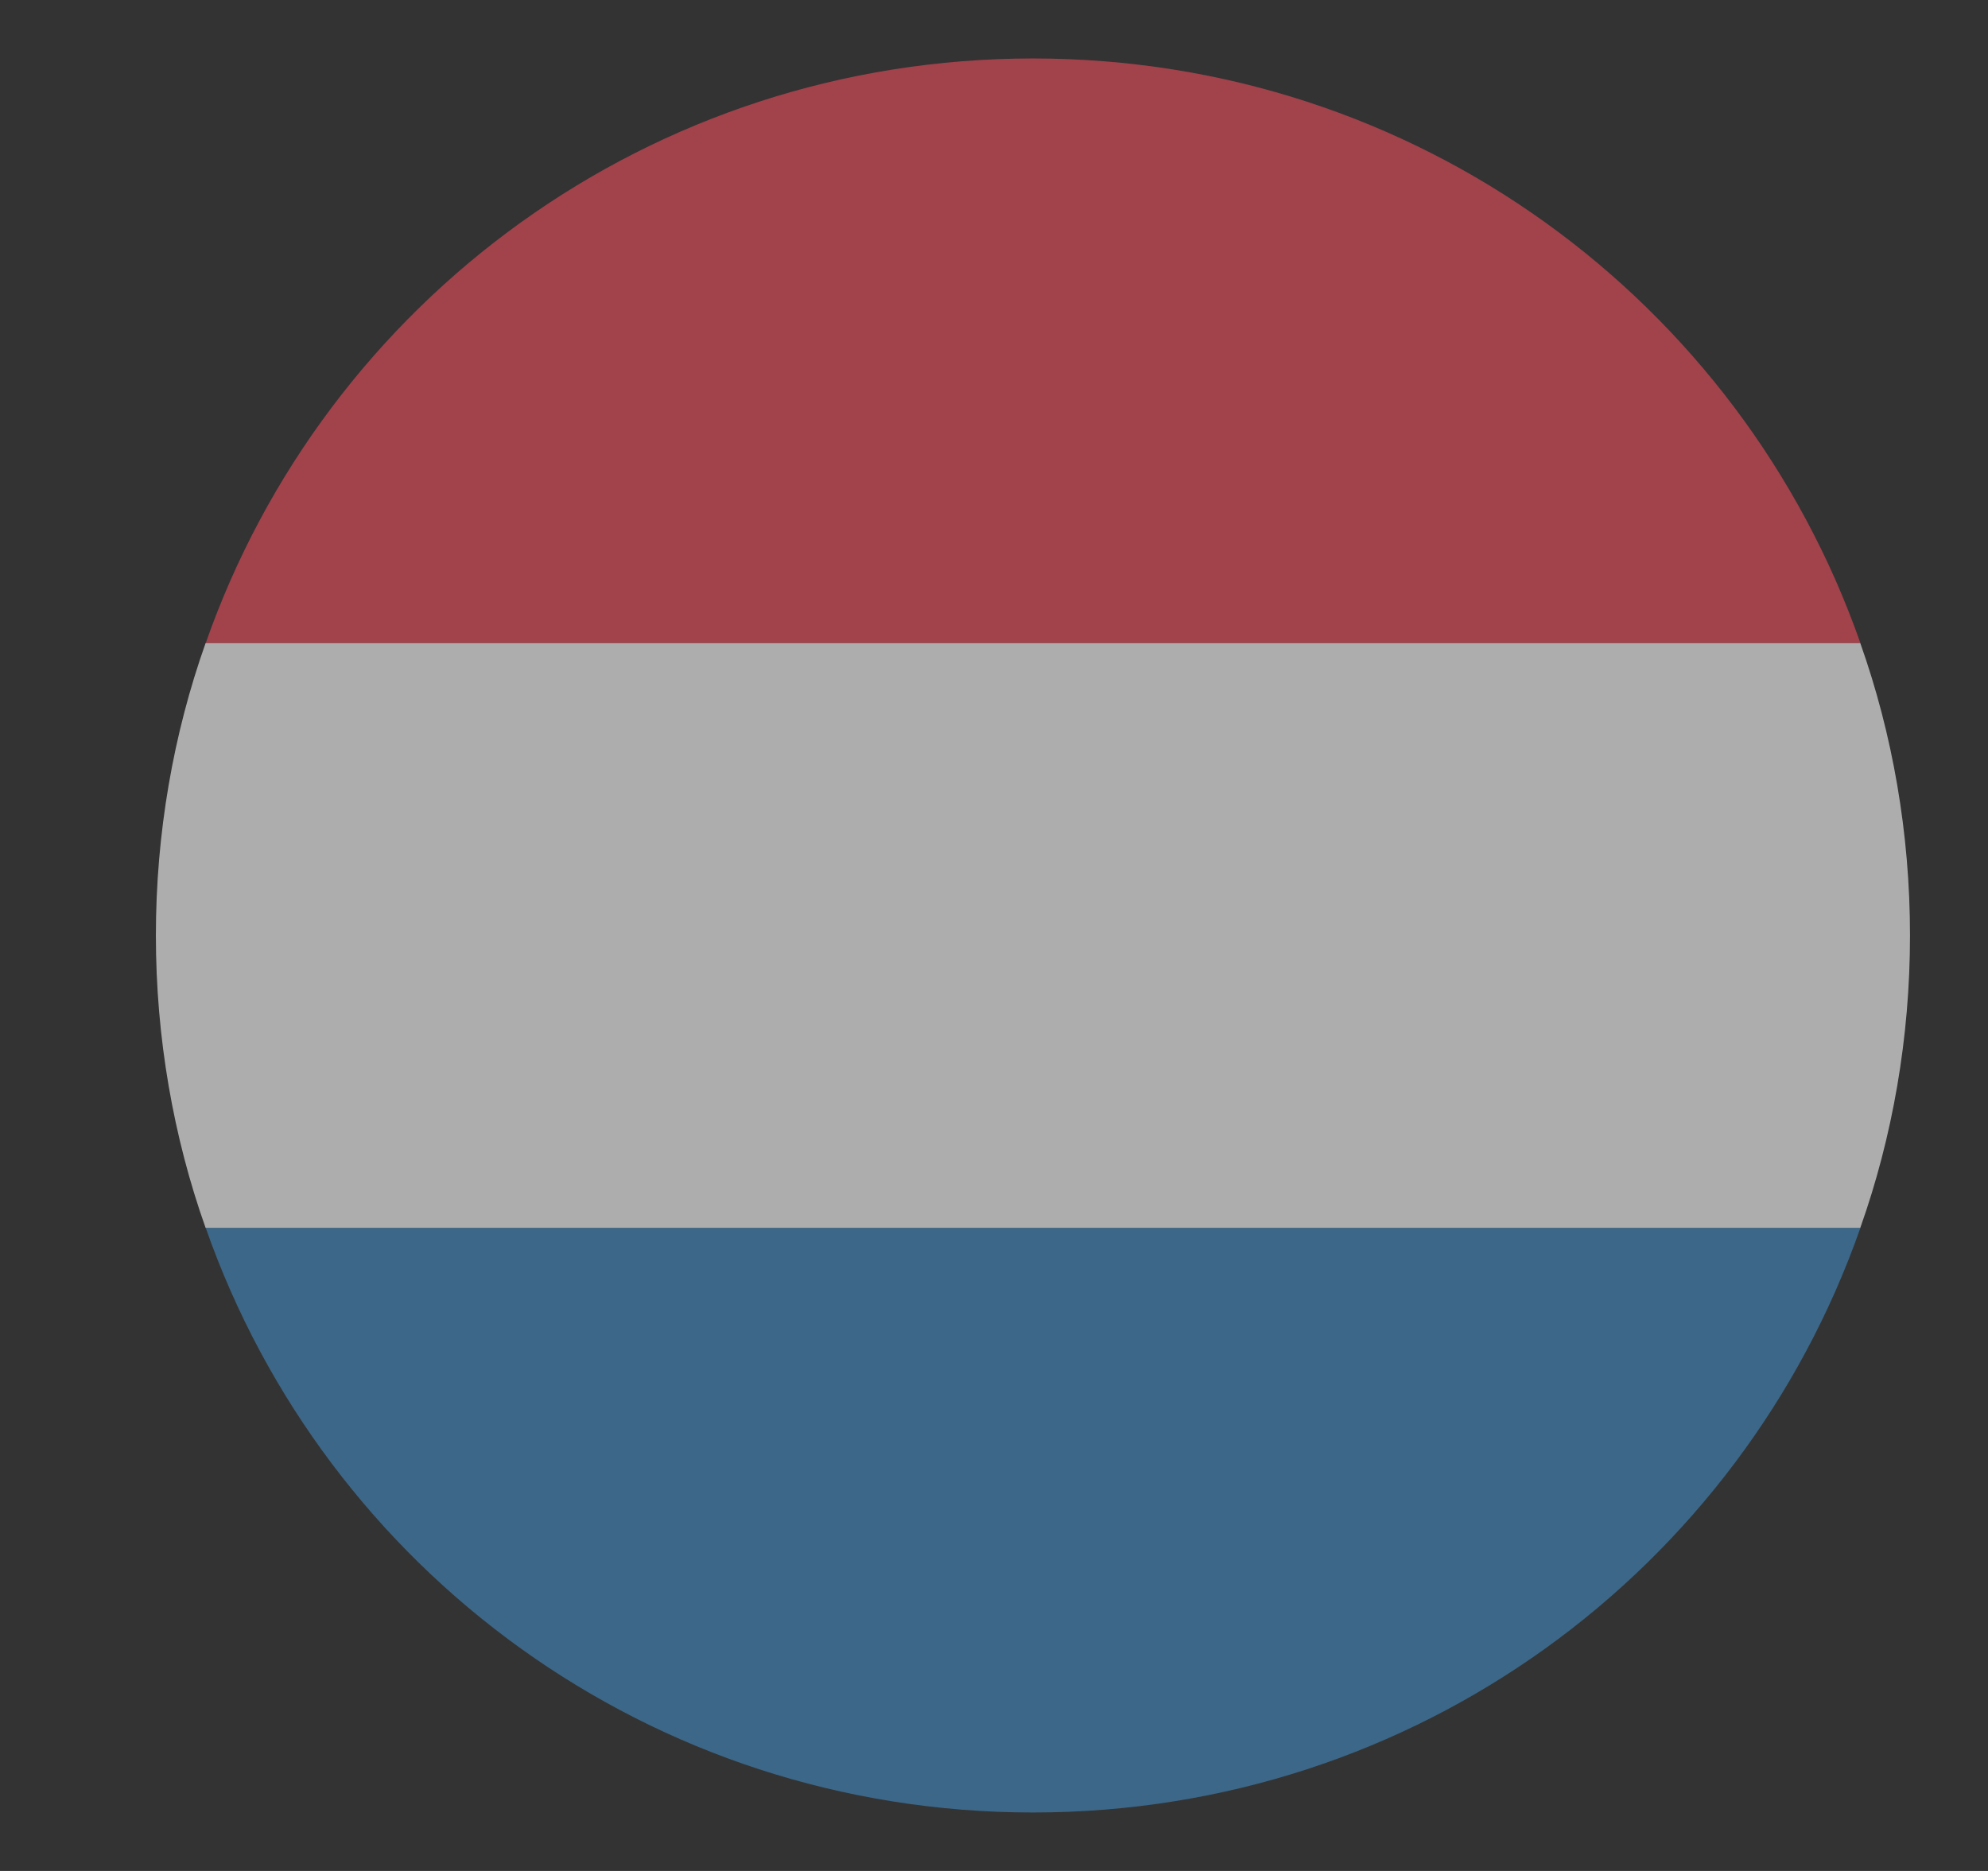 <svg width="17" height="16" viewBox="0 0 17 16" fill="none" xmlns="http://www.w3.org/2000/svg">
<rect x="0" y="0" width="17" height="16" fill="#333333" stroke="none"/>
<g opacity="0.6" clip-path="url(#clip0_6506_3285)">
<path d="M8.834 0.5C5.559 0.5 2.784 2.575 1.759 5.5H15.909C14.884 2.575 12.109 0.5 8.834 0.5Z" fill="#ED4C5C"/>
<path d="M8.834 15.5C12.109 15.5 14.884 13.425 15.909 10.5H1.759C2.784 13.425 5.559 15.5 8.834 15.5Z" fill="#428BC1"/>
<path d="M1.758 5.5C1.483 6.275 1.333 7.125 1.333 8C1.333 8.875 1.483 9.725 1.758 10.5H15.908C16.183 9.725 16.333 8.875 16.333 8C16.333 7.125 16.183 6.275 15.908 5.5H1.758Z" fill="white"/>
</g>
<defs>
<clipPath id="clip0_6506_3285">
<rect width="16" height="16" fill="white" transform="translate(0.833)"/>
</clipPath>
</defs>
</svg>
